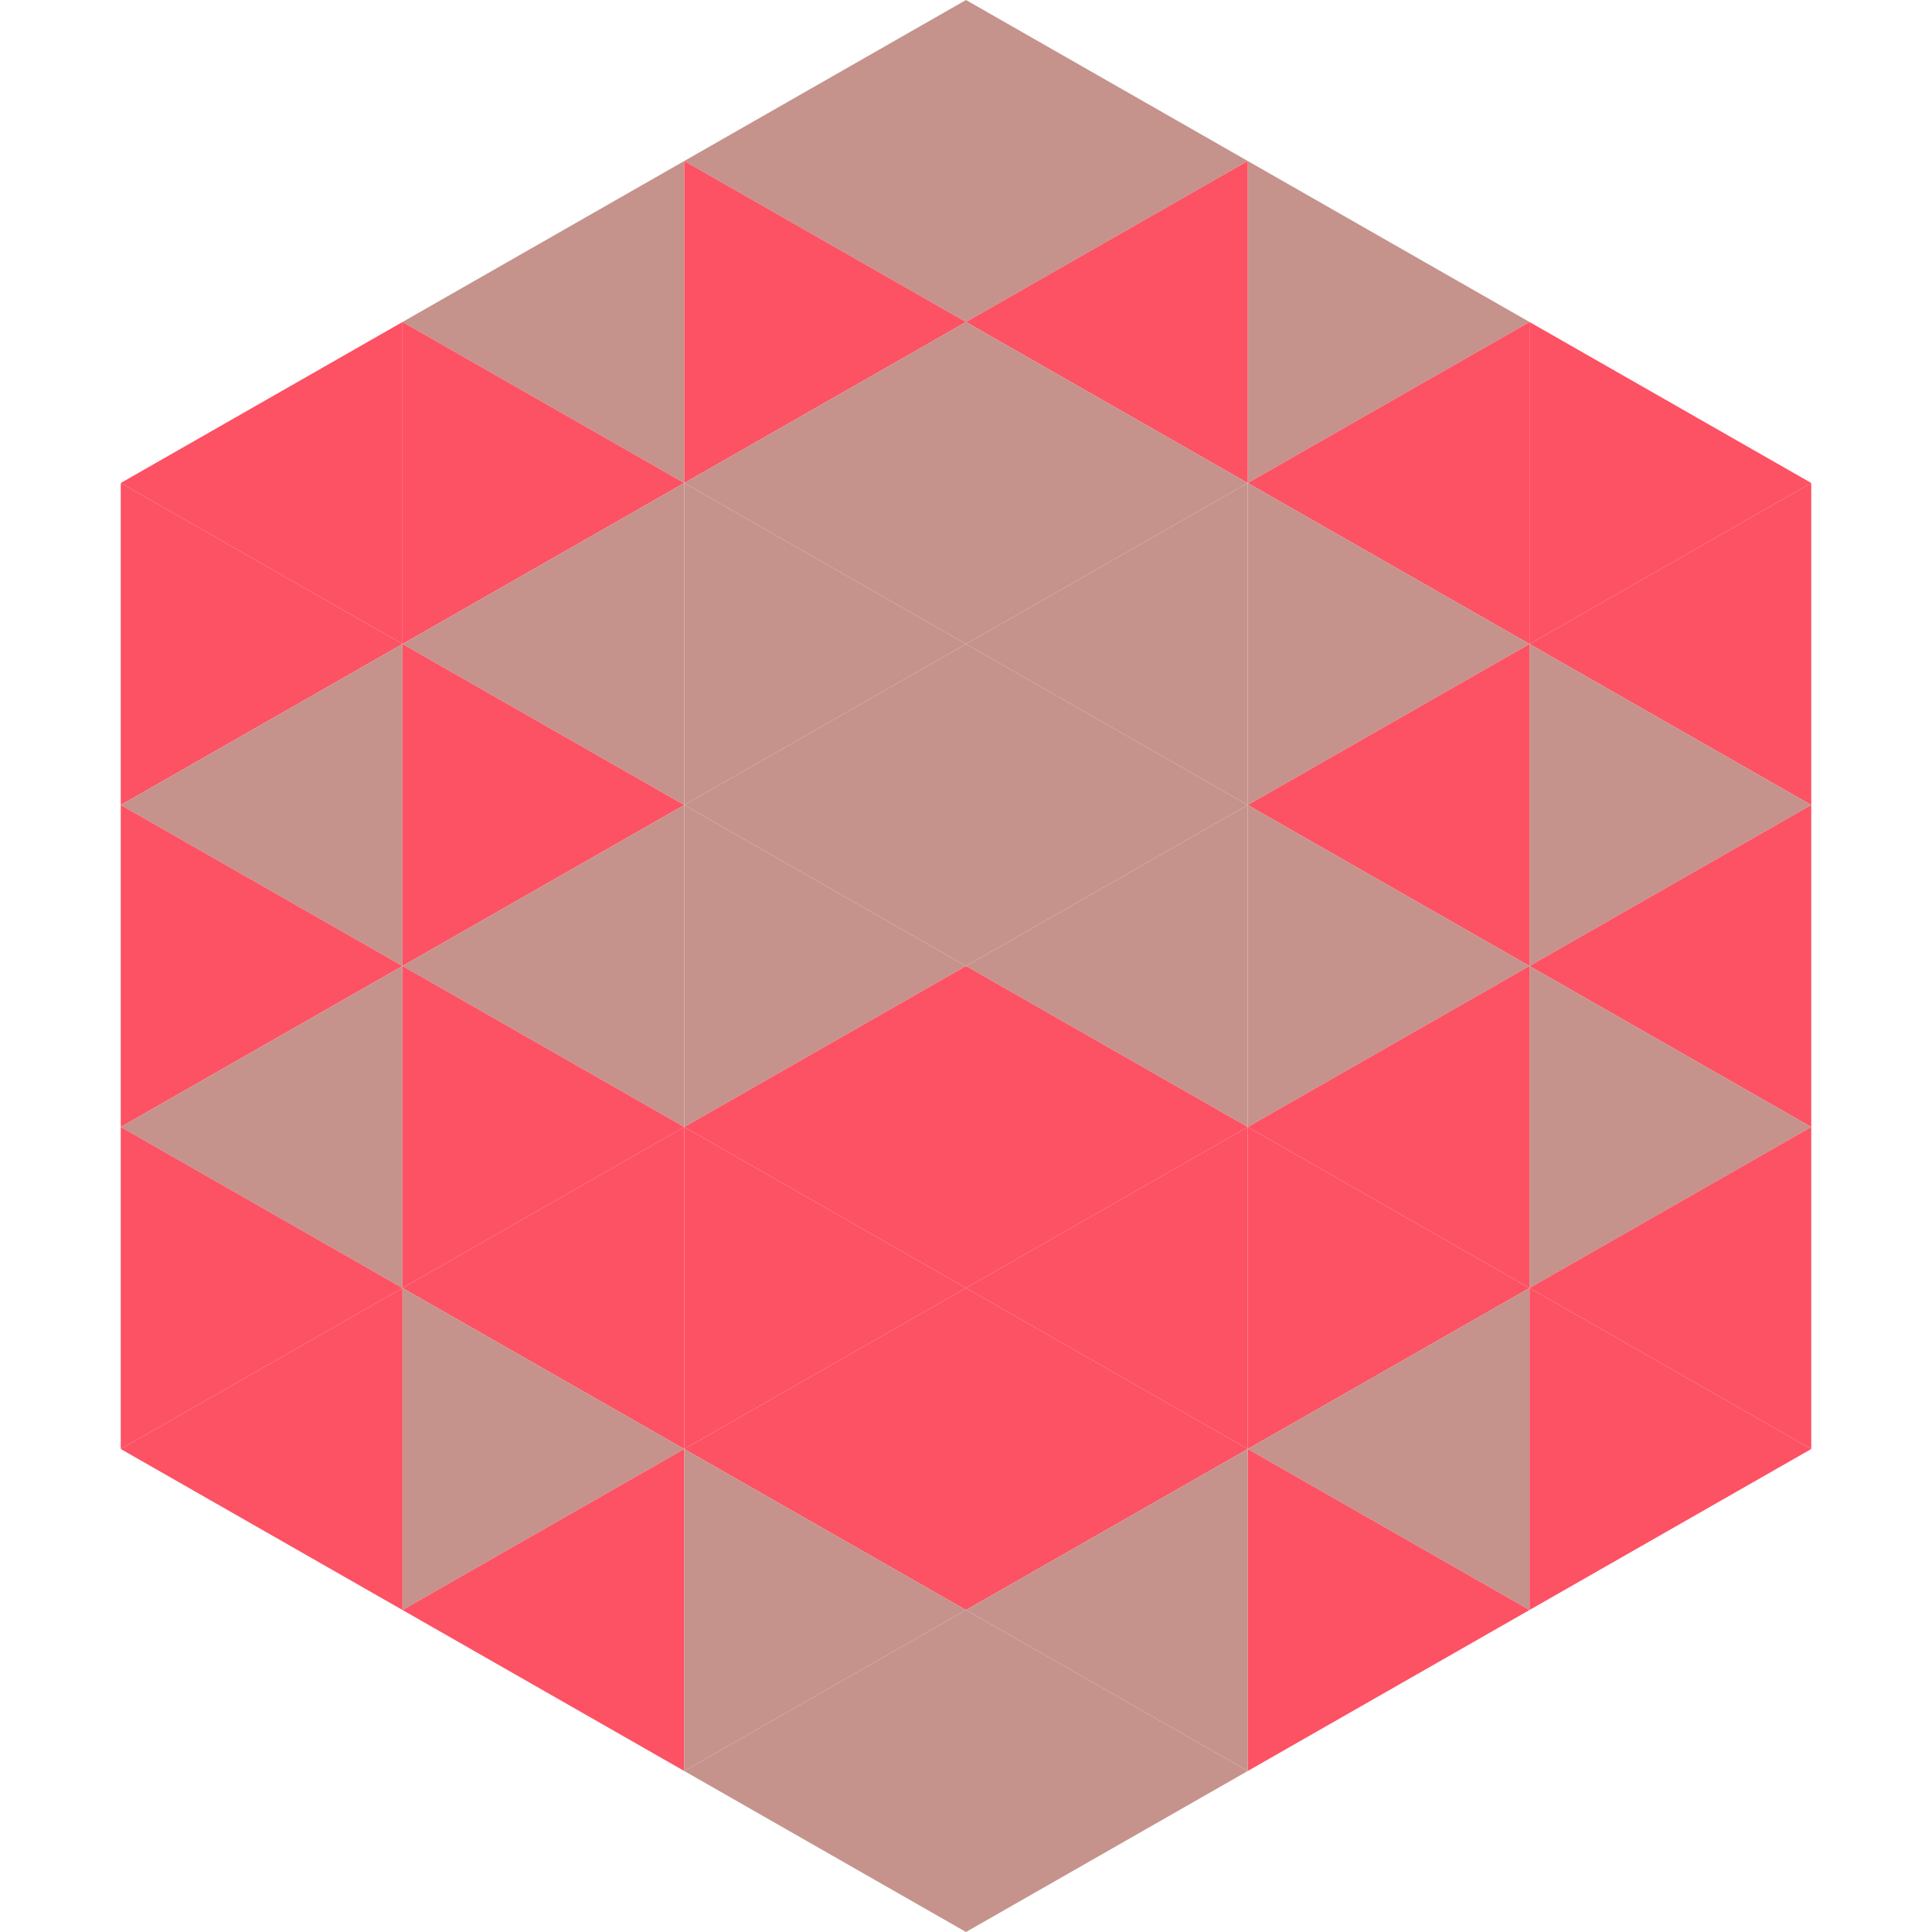 <?xml version="1.0"?>
<!-- Generated by SVGo -->
<svg width="240" height="240"
     xmlns="http://www.w3.org/2000/svg"
     xmlns:xlink="http://www.w3.org/1999/xlink">
<polygon points="50,40 15,60 50,80" style="fill:rgb(253,81,100)" />
<polygon points="190,40 225,60 190,80" style="fill:rgb(253,81,100)" />
<polygon points="15,60 50,80 15,100" style="fill:rgb(253,81,100)" />
<polygon points="225,60 190,80 225,100" style="fill:rgb(253,81,100)" />
<polygon points="50,80 15,100 50,120" style="fill:rgb(197,147,140)" />
<polygon points="190,80 225,100 190,120" style="fill:rgb(197,147,140)" />
<polygon points="15,100 50,120 15,140" style="fill:rgb(253,81,100)" />
<polygon points="225,100 190,120 225,140" style="fill:rgb(253,81,100)" />
<polygon points="50,120 15,140 50,160" style="fill:rgb(197,147,140)" />
<polygon points="190,120 225,140 190,160" style="fill:rgb(197,147,140)" />
<polygon points="15,140 50,160 15,180" style="fill:rgb(253,81,100)" />
<polygon points="225,140 190,160 225,180" style="fill:rgb(253,81,100)" />
<polygon points="50,160 15,180 50,200" style="fill:rgb(253,81,100)" />
<polygon points="190,160 225,180 190,200" style="fill:rgb(253,81,100)" />
<polygon points="15,180 50,200 15,220" style="fill:rgb(255,255,255); fill-opacity:0" />
<polygon points="225,180 190,200 225,220" style="fill:rgb(255,255,255); fill-opacity:0" />
<polygon points="50,0 85,20 50,40" style="fill:rgb(255,255,255); fill-opacity:0" />
<polygon points="190,0 155,20 190,40" style="fill:rgb(255,255,255); fill-opacity:0" />
<polygon points="85,20 50,40 85,60" style="fill:rgb(197,147,140)" />
<polygon points="155,20 190,40 155,60" style="fill:rgb(197,147,140)" />
<polygon points="50,40 85,60 50,80" style="fill:rgb(253,81,100)" />
<polygon points="190,40 155,60 190,80" style="fill:rgb(253,81,100)" />
<polygon points="85,60 50,80 85,100" style="fill:rgb(197,147,140)" />
<polygon points="155,60 190,80 155,100" style="fill:rgb(197,147,140)" />
<polygon points="50,80 85,100 50,120" style="fill:rgb(253,81,100)" />
<polygon points="190,80 155,100 190,120" style="fill:rgb(253,81,100)" />
<polygon points="85,100 50,120 85,140" style="fill:rgb(197,147,140)" />
<polygon points="155,100 190,120 155,140" style="fill:rgb(197,147,140)" />
<polygon points="50,120 85,140 50,160" style="fill:rgb(253,81,100)" />
<polygon points="190,120 155,140 190,160" style="fill:rgb(253,81,100)" />
<polygon points="85,140 50,160 85,180" style="fill:rgb(253,81,100)" />
<polygon points="155,140 190,160 155,180" style="fill:rgb(253,81,100)" />
<polygon points="50,160 85,180 50,200" style="fill:rgb(197,147,140)" />
<polygon points="190,160 155,180 190,200" style="fill:rgb(197,147,140)" />
<polygon points="85,180 50,200 85,220" style="fill:rgb(253,81,100)" />
<polygon points="155,180 190,200 155,220" style="fill:rgb(253,81,100)" />
<polygon points="120,0 85,20 120,40" style="fill:rgb(197,147,140)" />
<polygon points="120,0 155,20 120,40" style="fill:rgb(197,147,140)" />
<polygon points="85,20 120,40 85,60" style="fill:rgb(253,81,100)" />
<polygon points="155,20 120,40 155,60" style="fill:rgb(253,81,100)" />
<polygon points="120,40 85,60 120,80" style="fill:rgb(197,147,140)" />
<polygon points="120,40 155,60 120,80" style="fill:rgb(197,147,140)" />
<polygon points="85,60 120,80 85,100" style="fill:rgb(197,147,140)" />
<polygon points="155,60 120,80 155,100" style="fill:rgb(197,147,140)" />
<polygon points="120,80 85,100 120,120" style="fill:rgb(197,147,140)" />
<polygon points="120,80 155,100 120,120" style="fill:rgb(197,147,140)" />
<polygon points="85,100 120,120 85,140" style="fill:rgb(197,147,140)" />
<polygon points="155,100 120,120 155,140" style="fill:rgb(197,147,140)" />
<polygon points="120,120 85,140 120,160" style="fill:rgb(253,81,100)" />
<polygon points="120,120 155,140 120,160" style="fill:rgb(253,81,100)" />
<polygon points="85,140 120,160 85,180" style="fill:rgb(253,81,100)" />
<polygon points="155,140 120,160 155,180" style="fill:rgb(253,81,100)" />
<polygon points="120,160 85,180 120,200" style="fill:rgb(253,81,100)" />
<polygon points="120,160 155,180 120,200" style="fill:rgb(253,81,100)" />
<polygon points="85,180 120,200 85,220" style="fill:rgb(197,147,140)" />
<polygon points="155,180 120,200 155,220" style="fill:rgb(197,147,140)" />
<polygon points="120,200 85,220 120,240" style="fill:rgb(197,147,140)" />
<polygon points="120,200 155,220 120,240" style="fill:rgb(197,147,140)" />
<polygon points="85,220 120,240 85,260" style="fill:rgb(255,255,255); fill-opacity:0" />
<polygon points="155,220 120,240 155,260" style="fill:rgb(255,255,255); fill-opacity:0" />
</svg>
